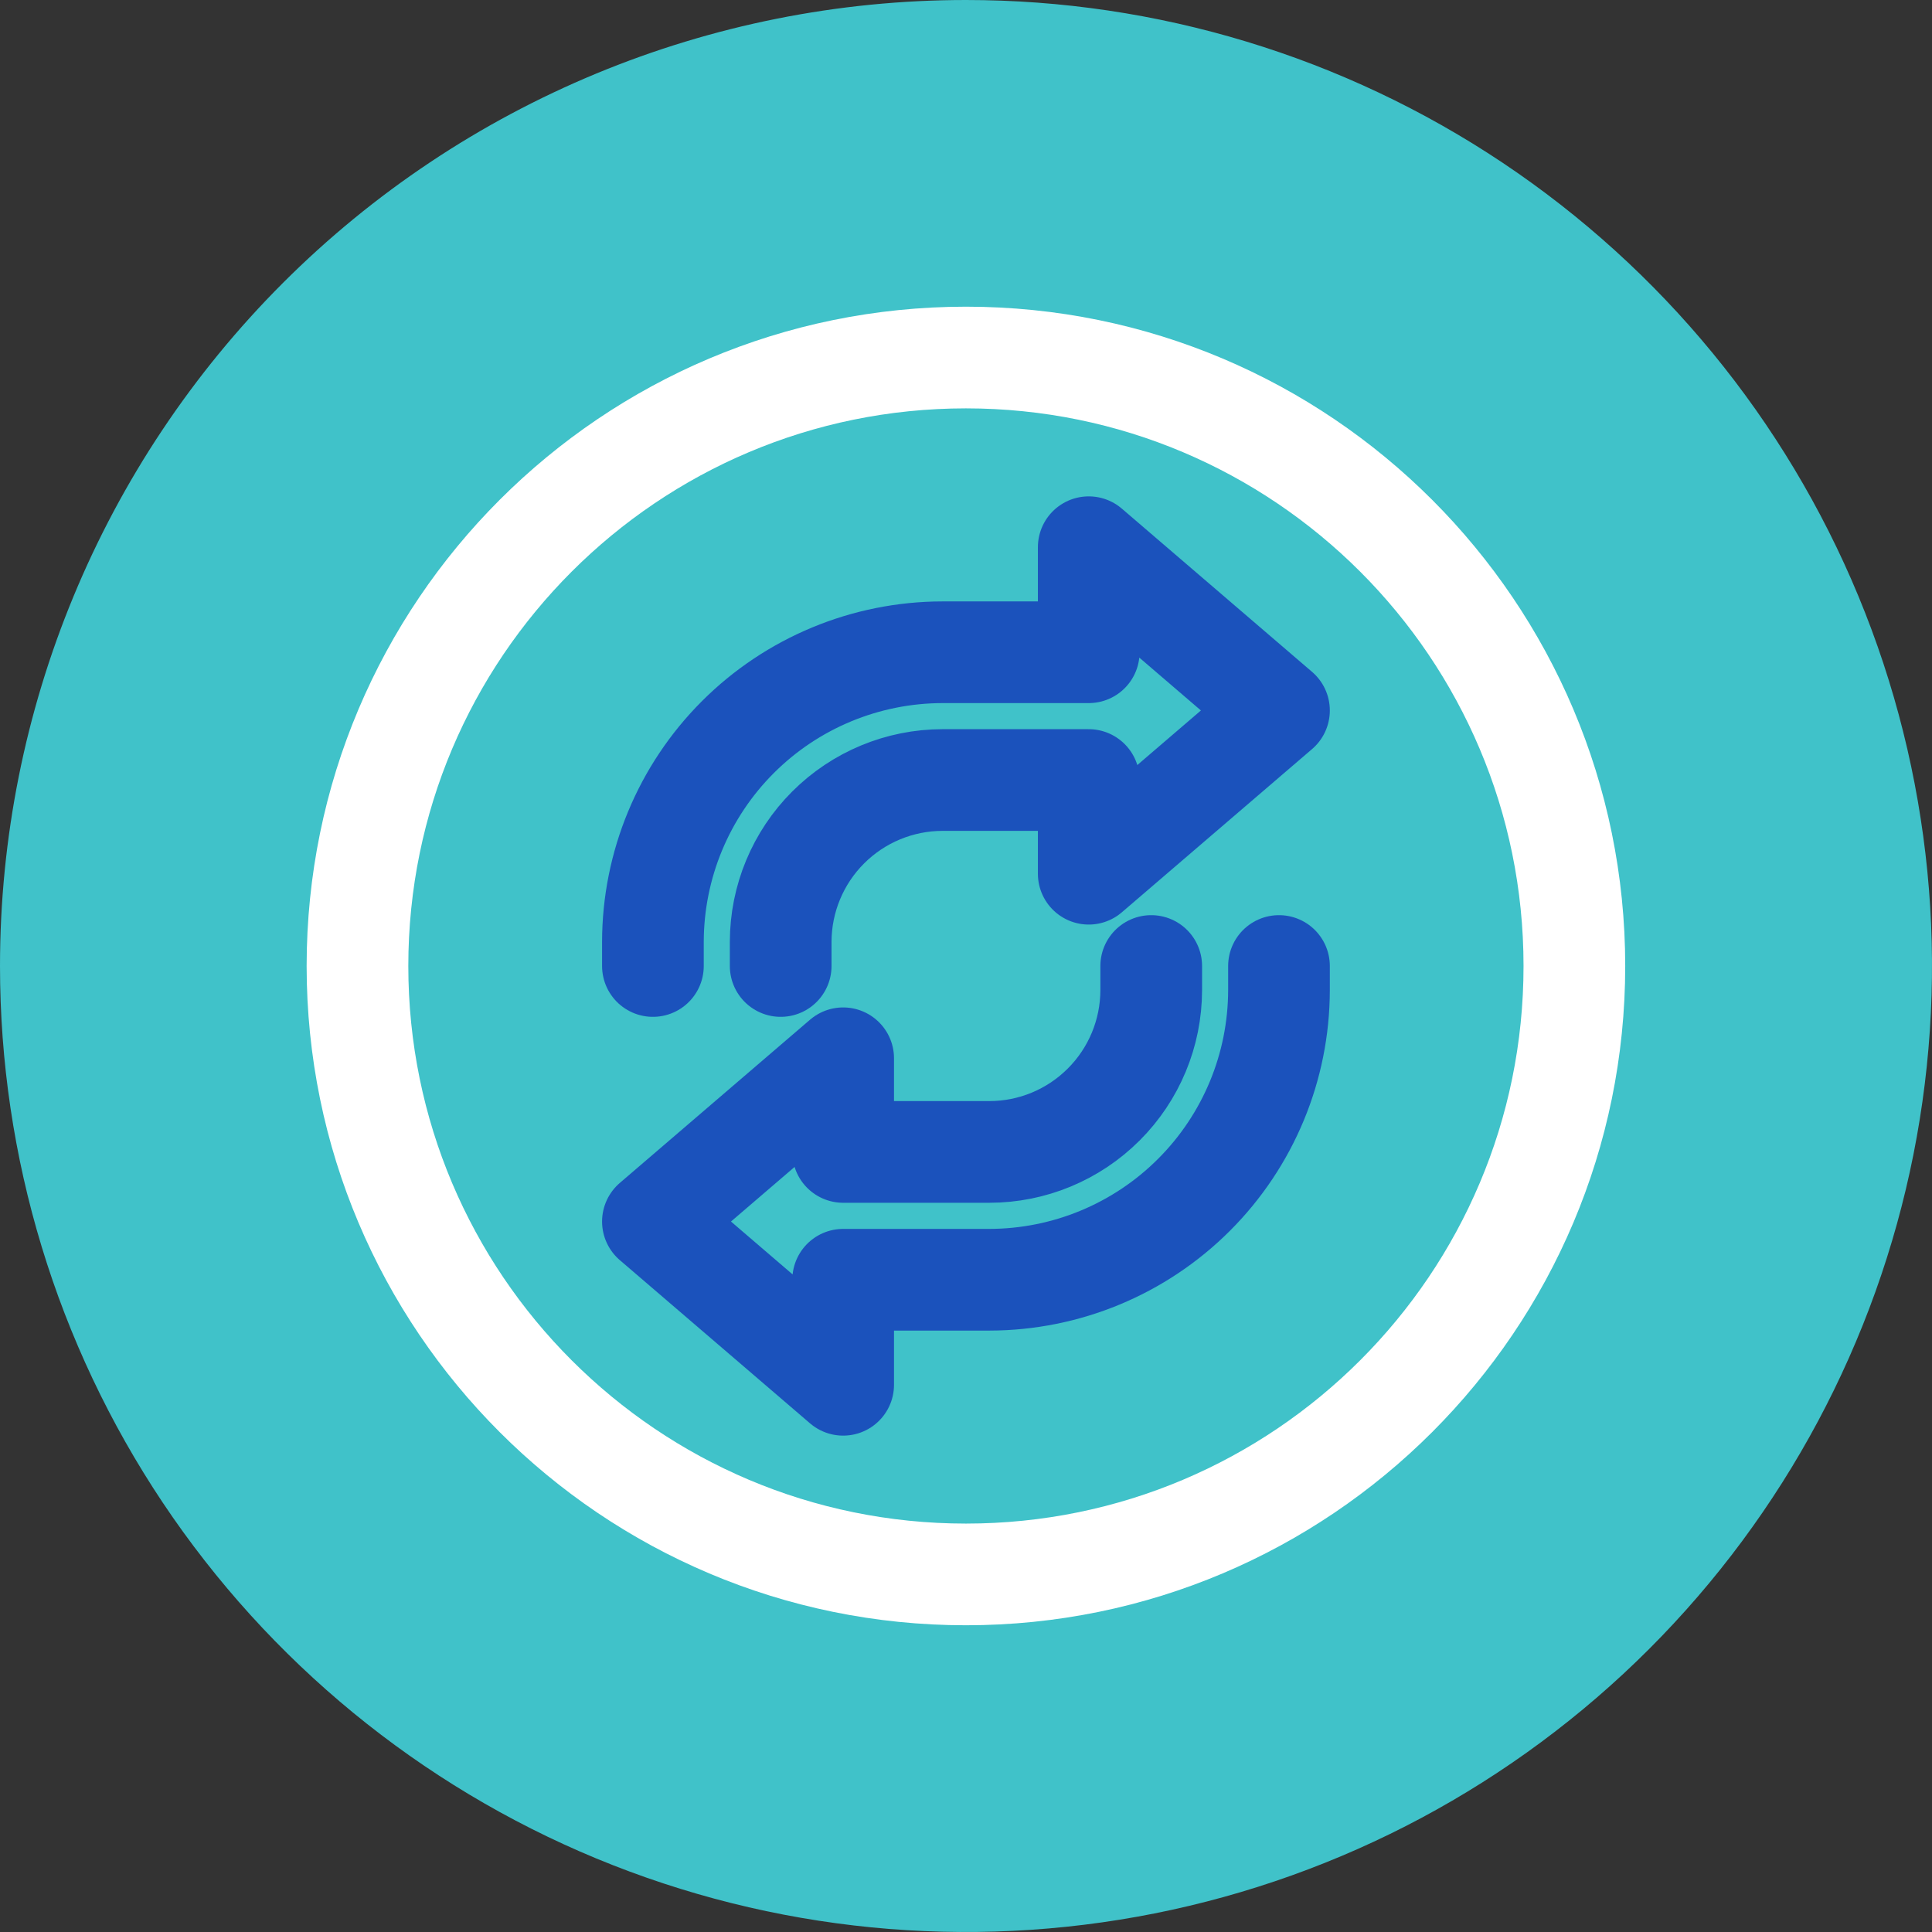 <svg width="38" height="38" viewBox="0 0 38 38" fill="none" xmlns="http://www.w3.org/2000/svg">
<rect x="0" y="0" width="38" height="38" fill="#333333" stroke="none"/>
<g id="Group 113">
<g id="Group 108">
<g id="Group 107">
<g id="Group 74">
<g id="Group 9">
<path id="Path 24" d="M19 0C22.758 0 26.431 1.114 29.556 3.202C32.68 5.29 35.116 8.257 36.554 11.729C37.992 15.201 38.368 19.021 37.635 22.707C36.902 26.392 35.092 29.778 32.435 32.435C29.778 35.092 26.392 36.902 22.707 37.635C19.021 38.368 15.201 37.992 11.729 36.554C8.257 35.116 5.29 32.68 3.202 29.556C1.114 26.431 0 22.758 0 19C0 13.961 2.002 9.128 5.565 5.565C9.128 2.002 13.961 0 19 0Z" fill="#40C2C9"/>
</g>
</g>
</g>
</g>
<g id="Group 112">
<path id="Ellipse 2" d="M18.999 30.967C25.608 30.967 30.966 25.609 30.966 19C30.966 12.39 25.608 7.032 18.999 7.032C12.389 7.032 7.031 12.39 7.031 19C7.031 25.609 12.389 30.967 18.999 30.967Z" stroke="white" stroke-width="2" stroke-linecap="round" stroke-linejoin="round"/>
<g id="Group 111">
<g id="Group 109">
<path id="Path 104" d="M12.842 19V18.525C12.844 17.015 13.444 15.567 14.512 14.499C15.58 13.431 17.028 12.831 18.538 12.829H21.414V10.763L25.156 13.974L21.414 17.185V15.342H18.538C17.694 15.343 16.885 15.679 16.288 16.276C15.692 16.872 15.356 17.681 15.355 18.525V19" stroke="#1B52BC" stroke-width="2" stroke-linecap="round" stroke-linejoin="round"/>
</g>
<g id="Group 110">
<path id="Path 105" d="M25.156 19V19.475C25.154 20.985 24.553 22.433 23.485 23.5C22.418 24.568 20.97 25.169 19.459 25.171H16.584V27.237L12.842 24.026L16.584 20.815V22.657H19.459C20.303 22.657 21.112 22.321 21.709 21.724C22.306 21.128 22.642 20.319 22.643 19.475V19" stroke="#1B52BC" stroke-width="2" stroke-linecap="round" stroke-linejoin="round"/>
</g>
</g>
</g>
</g>
</svg>
